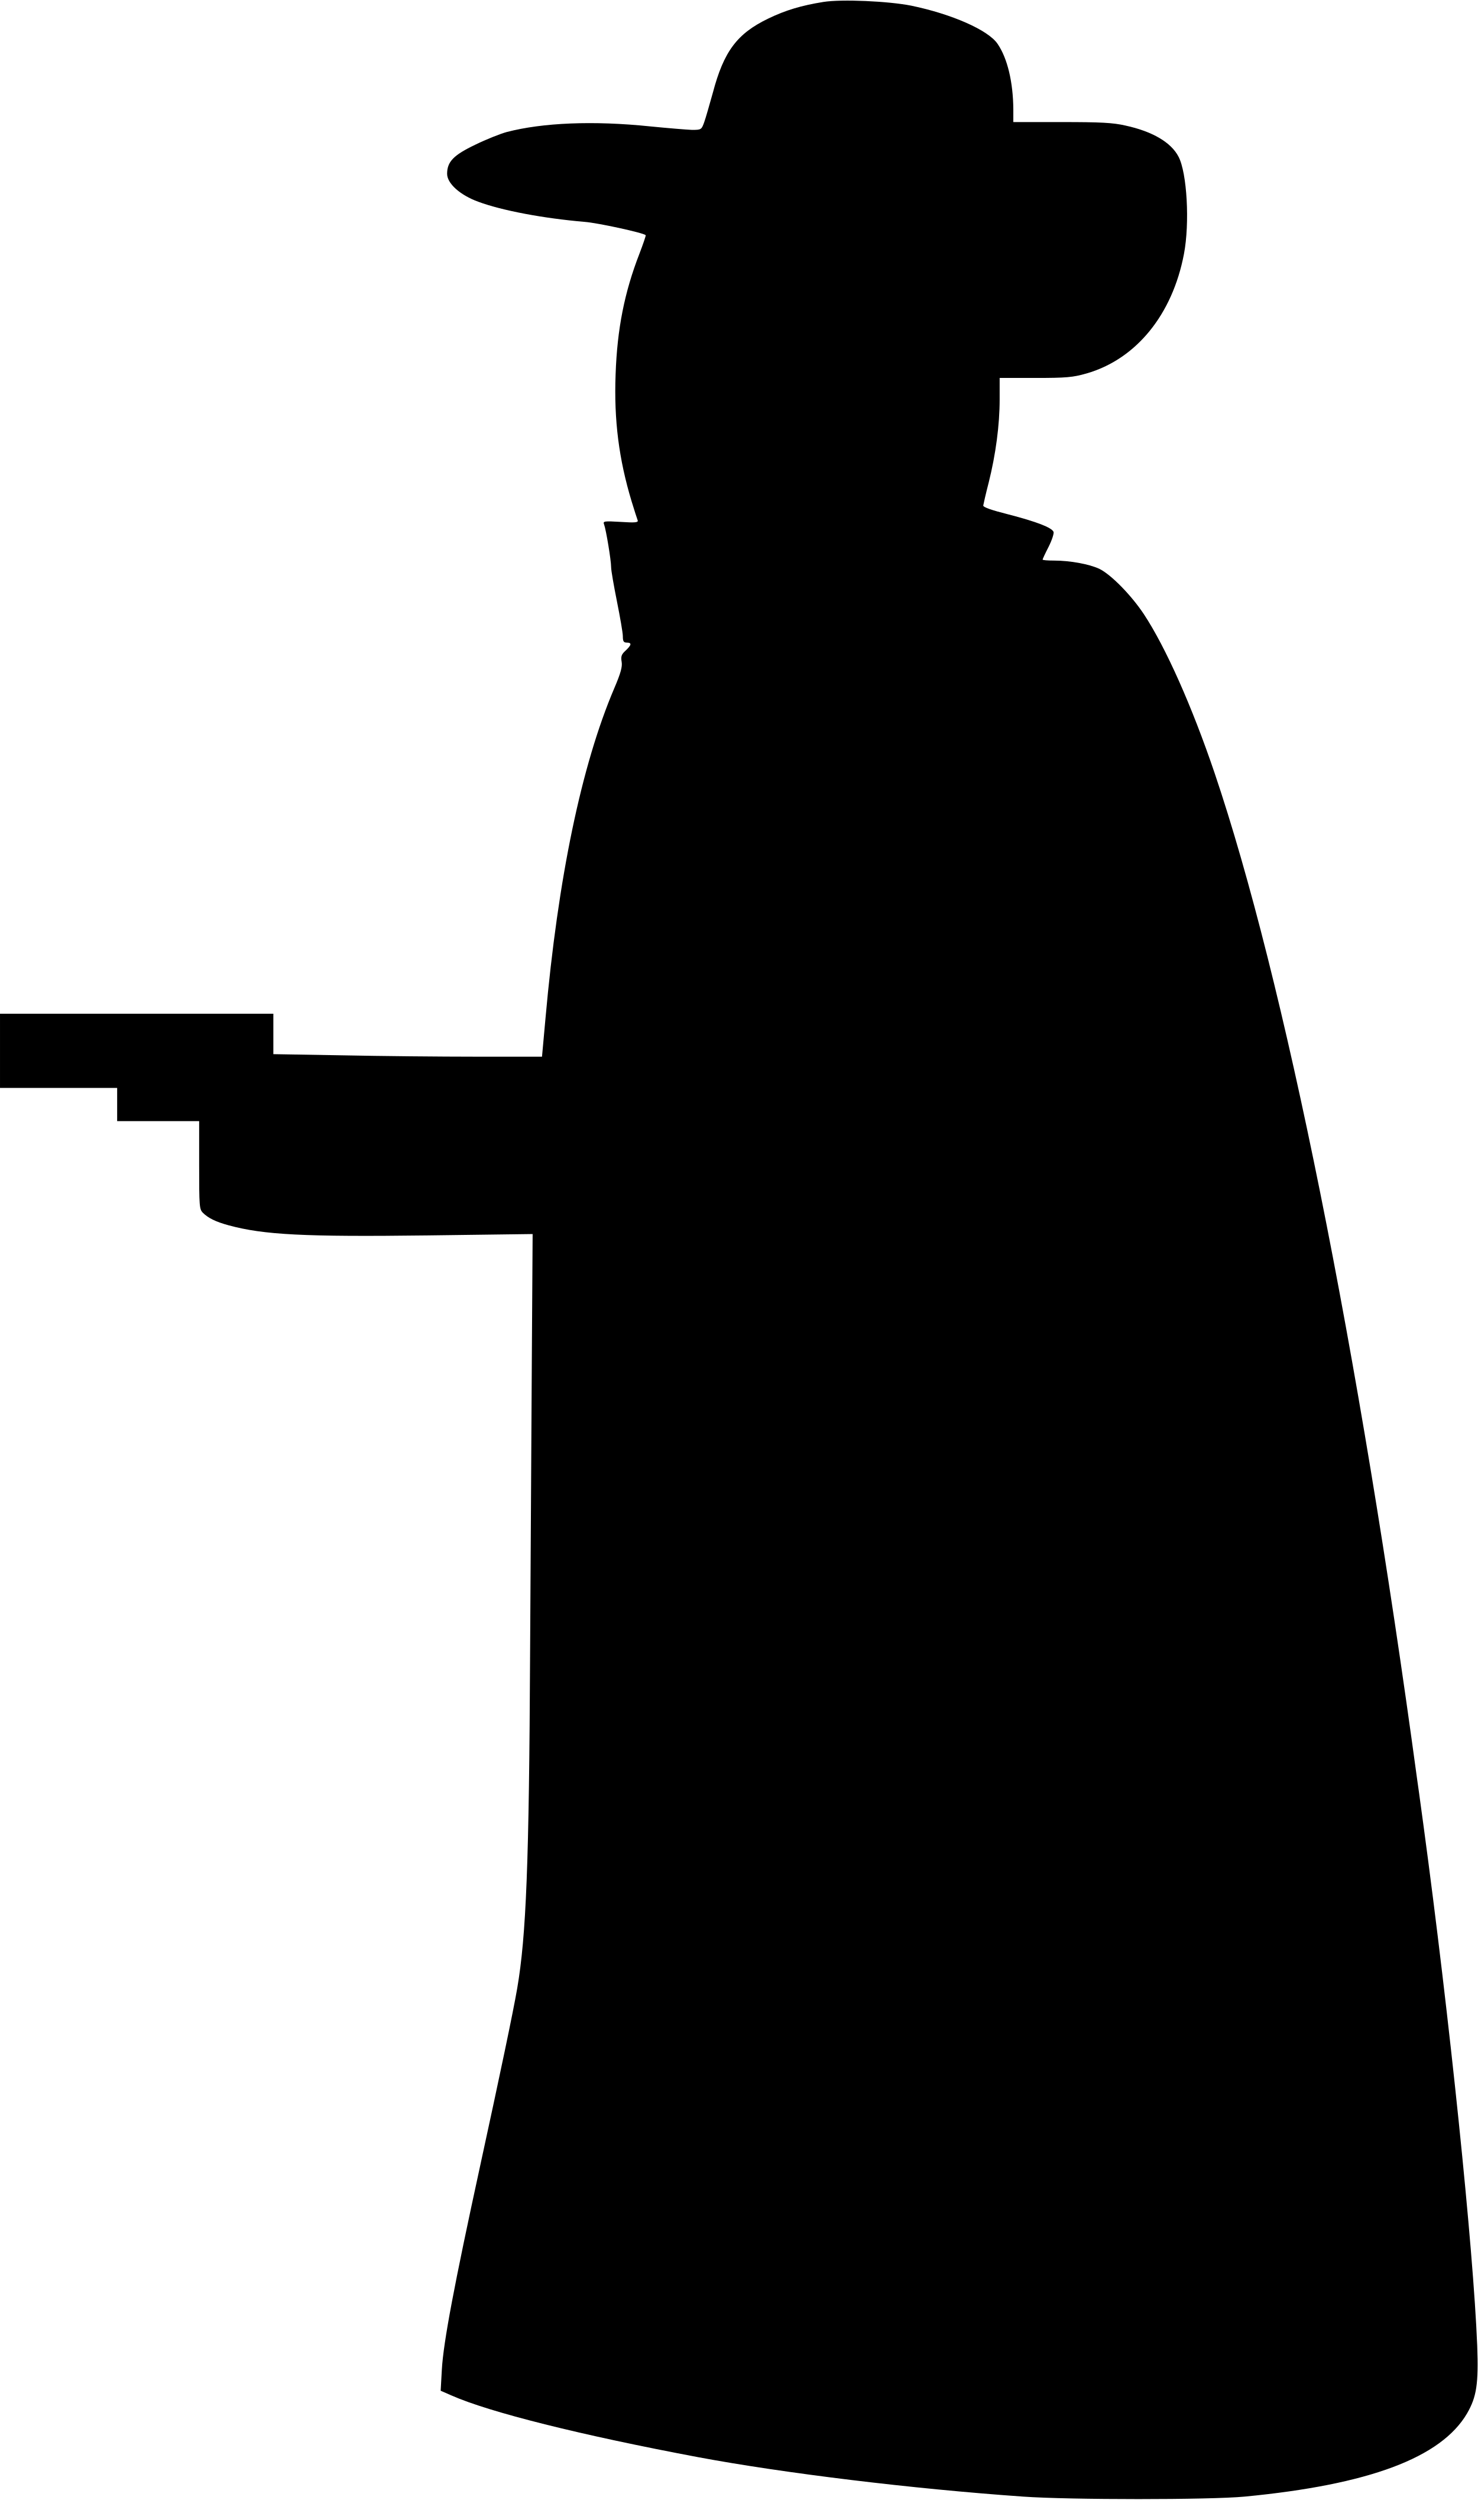 <?xml version="1.0" standalone="no"?>
<!DOCTYPE svg PUBLIC "-//W3C//DTD SVG 20010904//EN"
 "http://www.w3.org/TR/2001/REC-SVG-20010904/DTD/svg10.dtd">
<svg version="1.0" xmlns="http://www.w3.org/2000/svg"
 width="757pt" height="1280pt" viewBox="0 0 757 1280"
 preserveAspectRatio="xMidYMid meet">
<g transform="translate(0,1280) scale(0.1,-0.1)"
fill="#000000" stroke="none">
<path d="M4217 12790 c-112 -18 -193 -42 -282 -85 -160 -77 -228 -168 -284
-380 -17 -60 -36 -128 -44 -150 -14 -39 -15 -40 -63 -40 -27 1 -124 9 -215 18
-290 30 -550 19 -734 -29 -33 -9 -106 -38 -161 -65 -111 -53 -144 -87 -144
-149 0 -49 66 -109 160 -143 121 -45 334 -85 545 -103 66 -5 301 -56 312 -68
2 -2 -13 -45 -32 -95 -77 -198 -114 -386 -122 -617 -9 -236 17 -436 82 -651
14 -46 28 -89 31 -97 4 -11 -12 -13 -87 -8 -85 5 -92 4 -85 -13 10 -27 36
-183 36 -219 0 -17 14 -96 30 -176 16 -80 30 -160 30 -177 0 -26 4 -33 20 -33
27 0 25 -12 -6 -41 -21 -19 -25 -30 -20 -58 4 -25 -5 -58 -38 -135 -168 -394
-288 -971 -352 -1688 l-18 -198 -335 0 c-185 0 -495 3 -688 7 l-353 6 0 104 0
103 -700 0 -700 0 0 -190 0 -190 300 0 300 0 0 -85 0 -85 210 0 210 0 0 -225
c0 -210 1 -226 19 -244 27 -27 65 -46 131 -64 179 -49 387 -60 1022 -52 l536
7 -4 -623 c-2 -343 -6 -1029 -9 -1524 -5 -1079 -20 -1446 -66 -1715 -21 -122
-88 -441 -189 -905 -133 -611 -189 -906 -197 -1047 l-6 -108 55 -24 c194 -86
662 -203 1263 -316 439 -82 1095 -162 1665 -202 240 -17 956 -17 1135 0 637
61 1006 199 1139 426 49 85 59 151 52 346 -20 502 -141 1672 -276 2670 -6 41
-19 143 -31 225 -300 2209 -681 4101 -1038 5157 -116 342 -250 643 -362 813
-65 98 -169 204 -229 233 -52 24 -149 42 -232 42 -32 0 -58 2 -58 5 0 3 14 33
31 66 17 34 28 68 25 76 -9 22 -87 52 -230 89 -87 22 -131 37 -130 46 1 7 13
60 28 118 36 144 56 294 56 425 l0 110 183 0 c159 0 192 3 262 23 254 73 440
301 499 612 30 157 16 415 -28 498 -38 73 -133 129 -271 159 -65 15 -127 18
-328 18 l-247 0 0 65 c-1 139 -30 262 -81 336 -48 70 -234 152 -442 195 -116
23 -356 34 -450 19z"/>
</g>
</svg>